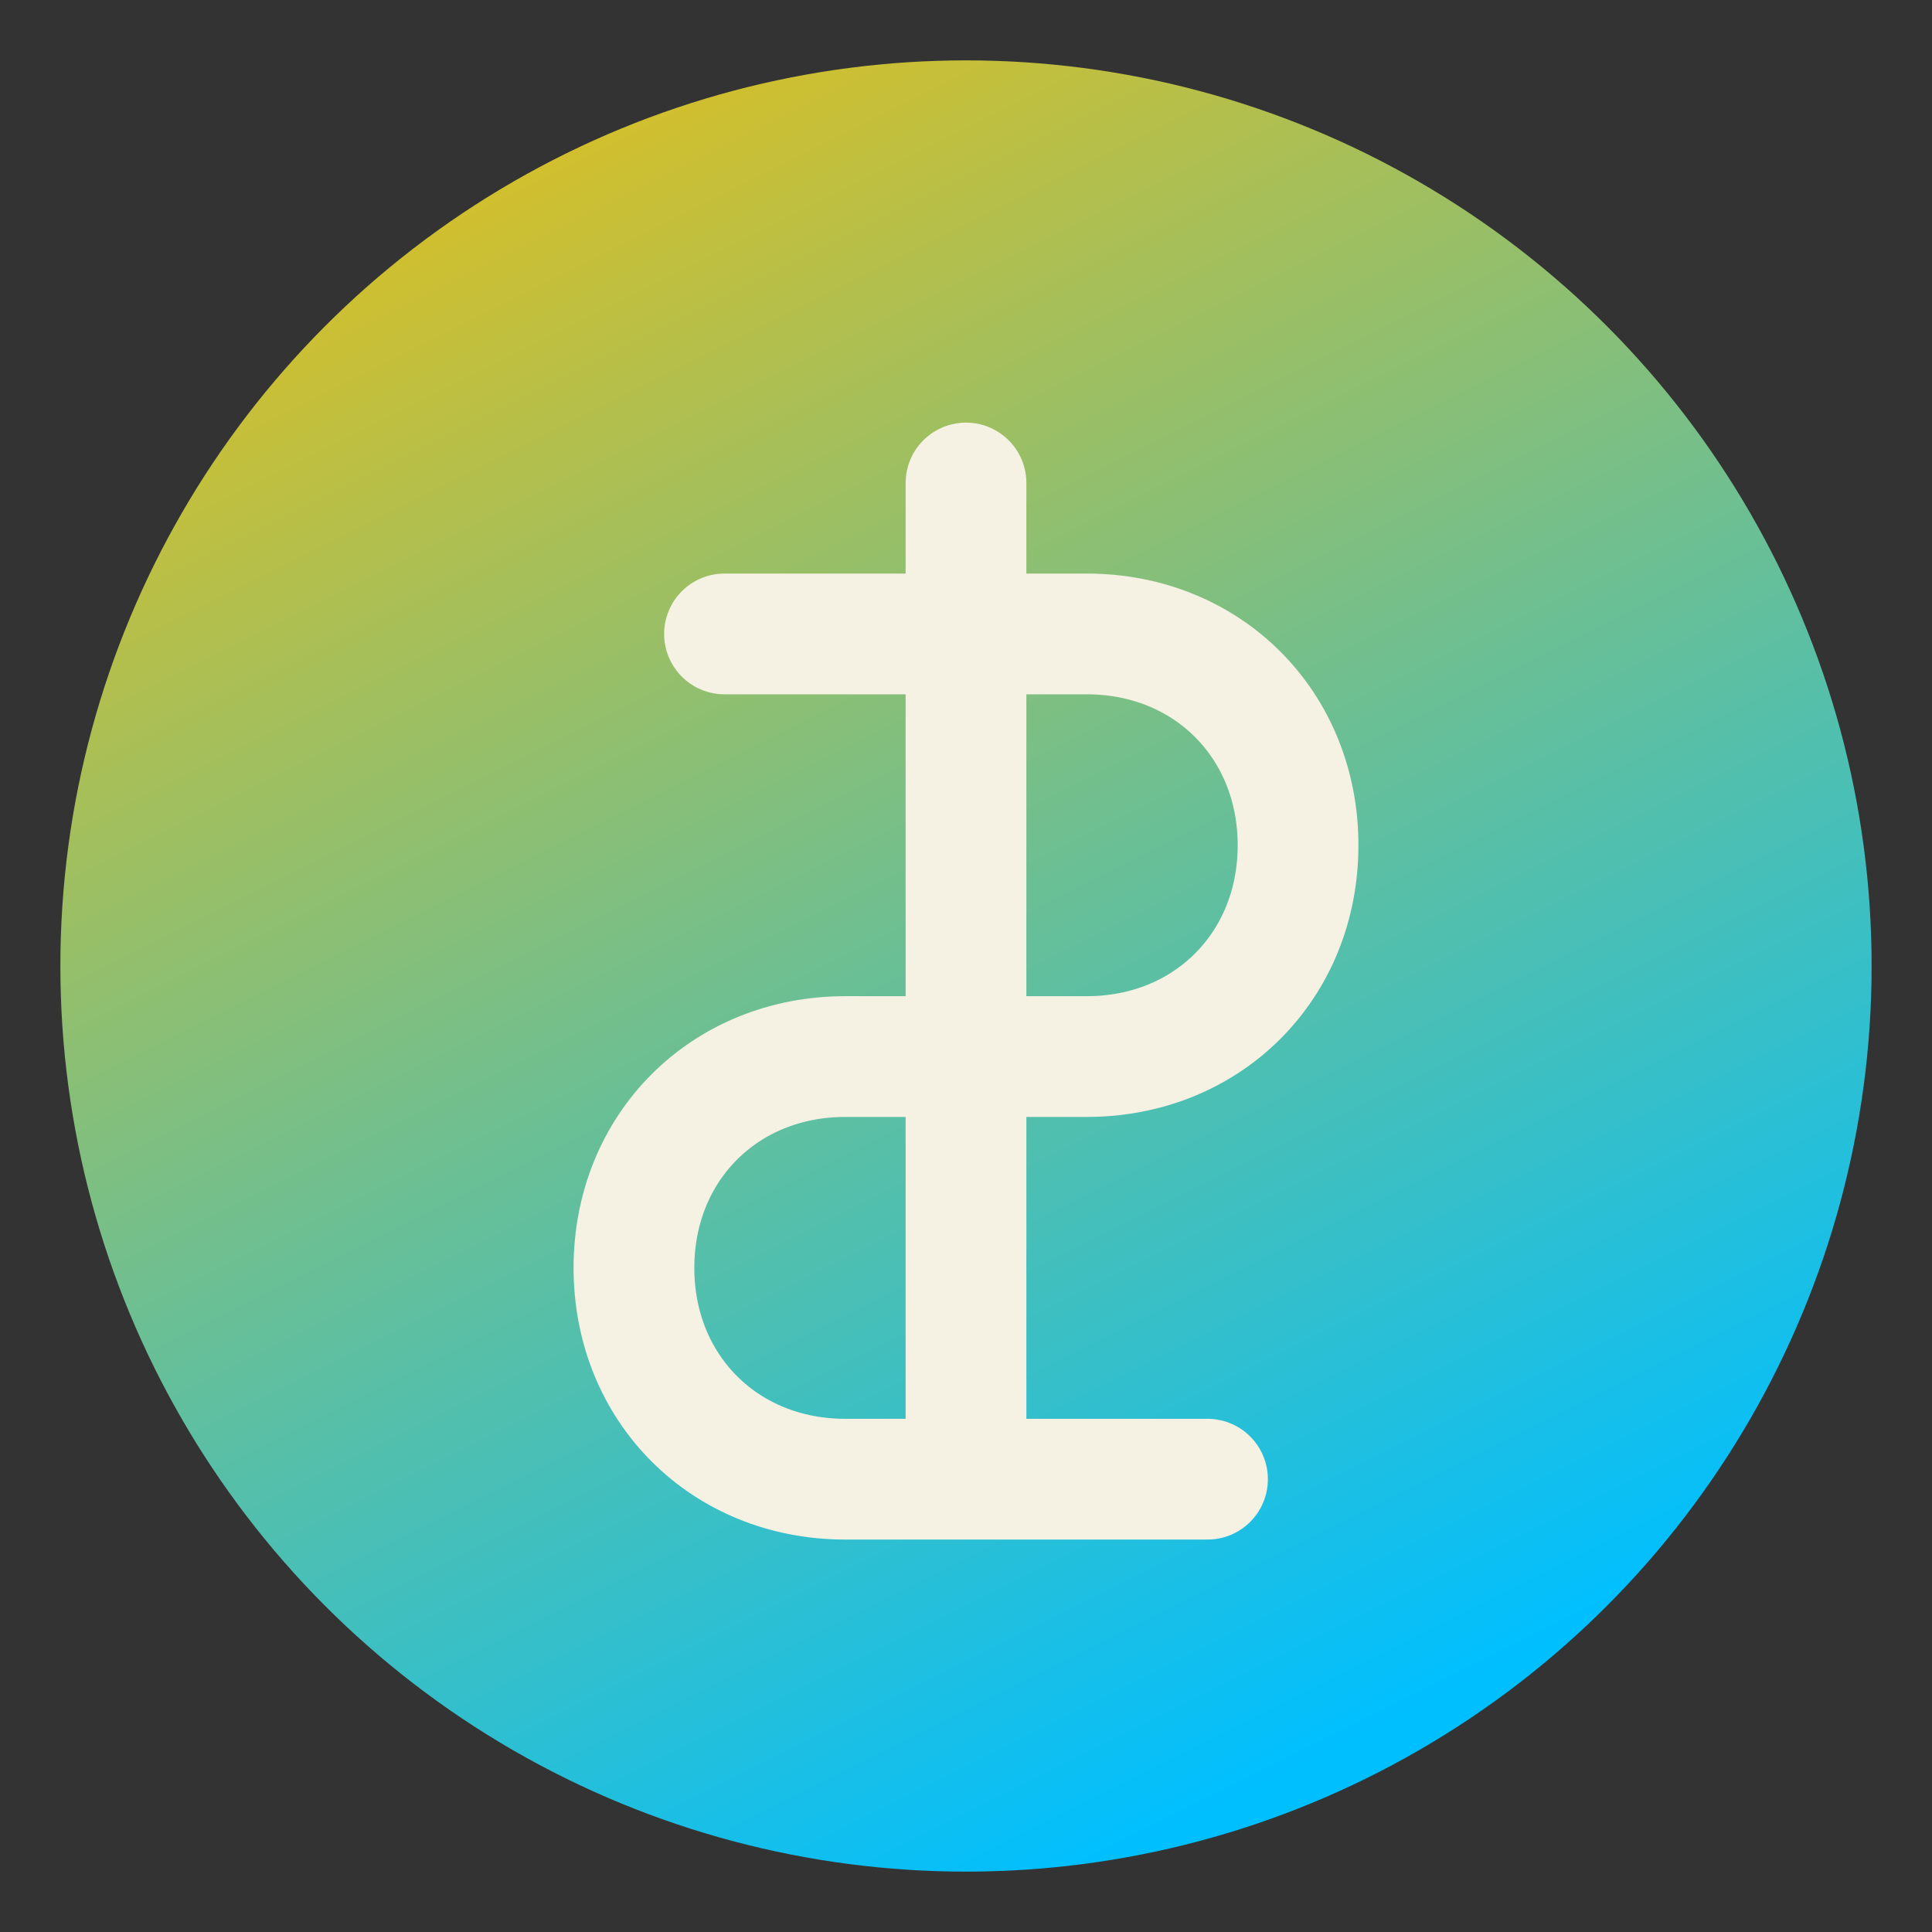 <svg width="32" height="32" viewBox="0 0 32 32" fill="none" xmlns="http://www.w3.org/2000/svg">
  <rect x="0" y="0" width="32" height="32" fill="#333333" stroke="none"/>
  <!-- Main circle with gradient -->
  <circle cx="16" cy="16" r="15" fill="url(#gradient)" />
  
  <!-- Dollar sign inside circle -->
  <path d="M16 8V24M12 10.5H18C20 10.5 21.5 12 21.5 14C21.5 16 20 17.5 18 17.5H14C12 17.5 10.5 19 10.5 21C10.5 23 12 24.5 14 24.5H20" 
    stroke="#F5F1E3" stroke-width="2" stroke-linecap="round" stroke-linejoin="round" />
  
  <!-- Gradient definition -->
  <defs>
    <linearGradient id="gradient" x1="0" y1="0" x2="16" y2="32" gradientUnits="userSpaceOnUse">
      <stop offset="0" stop-color="#FFBF00" />
      <stop offset="1" stop-color="#00BFFF" />
    </linearGradient>
  </defs>
</svg> 